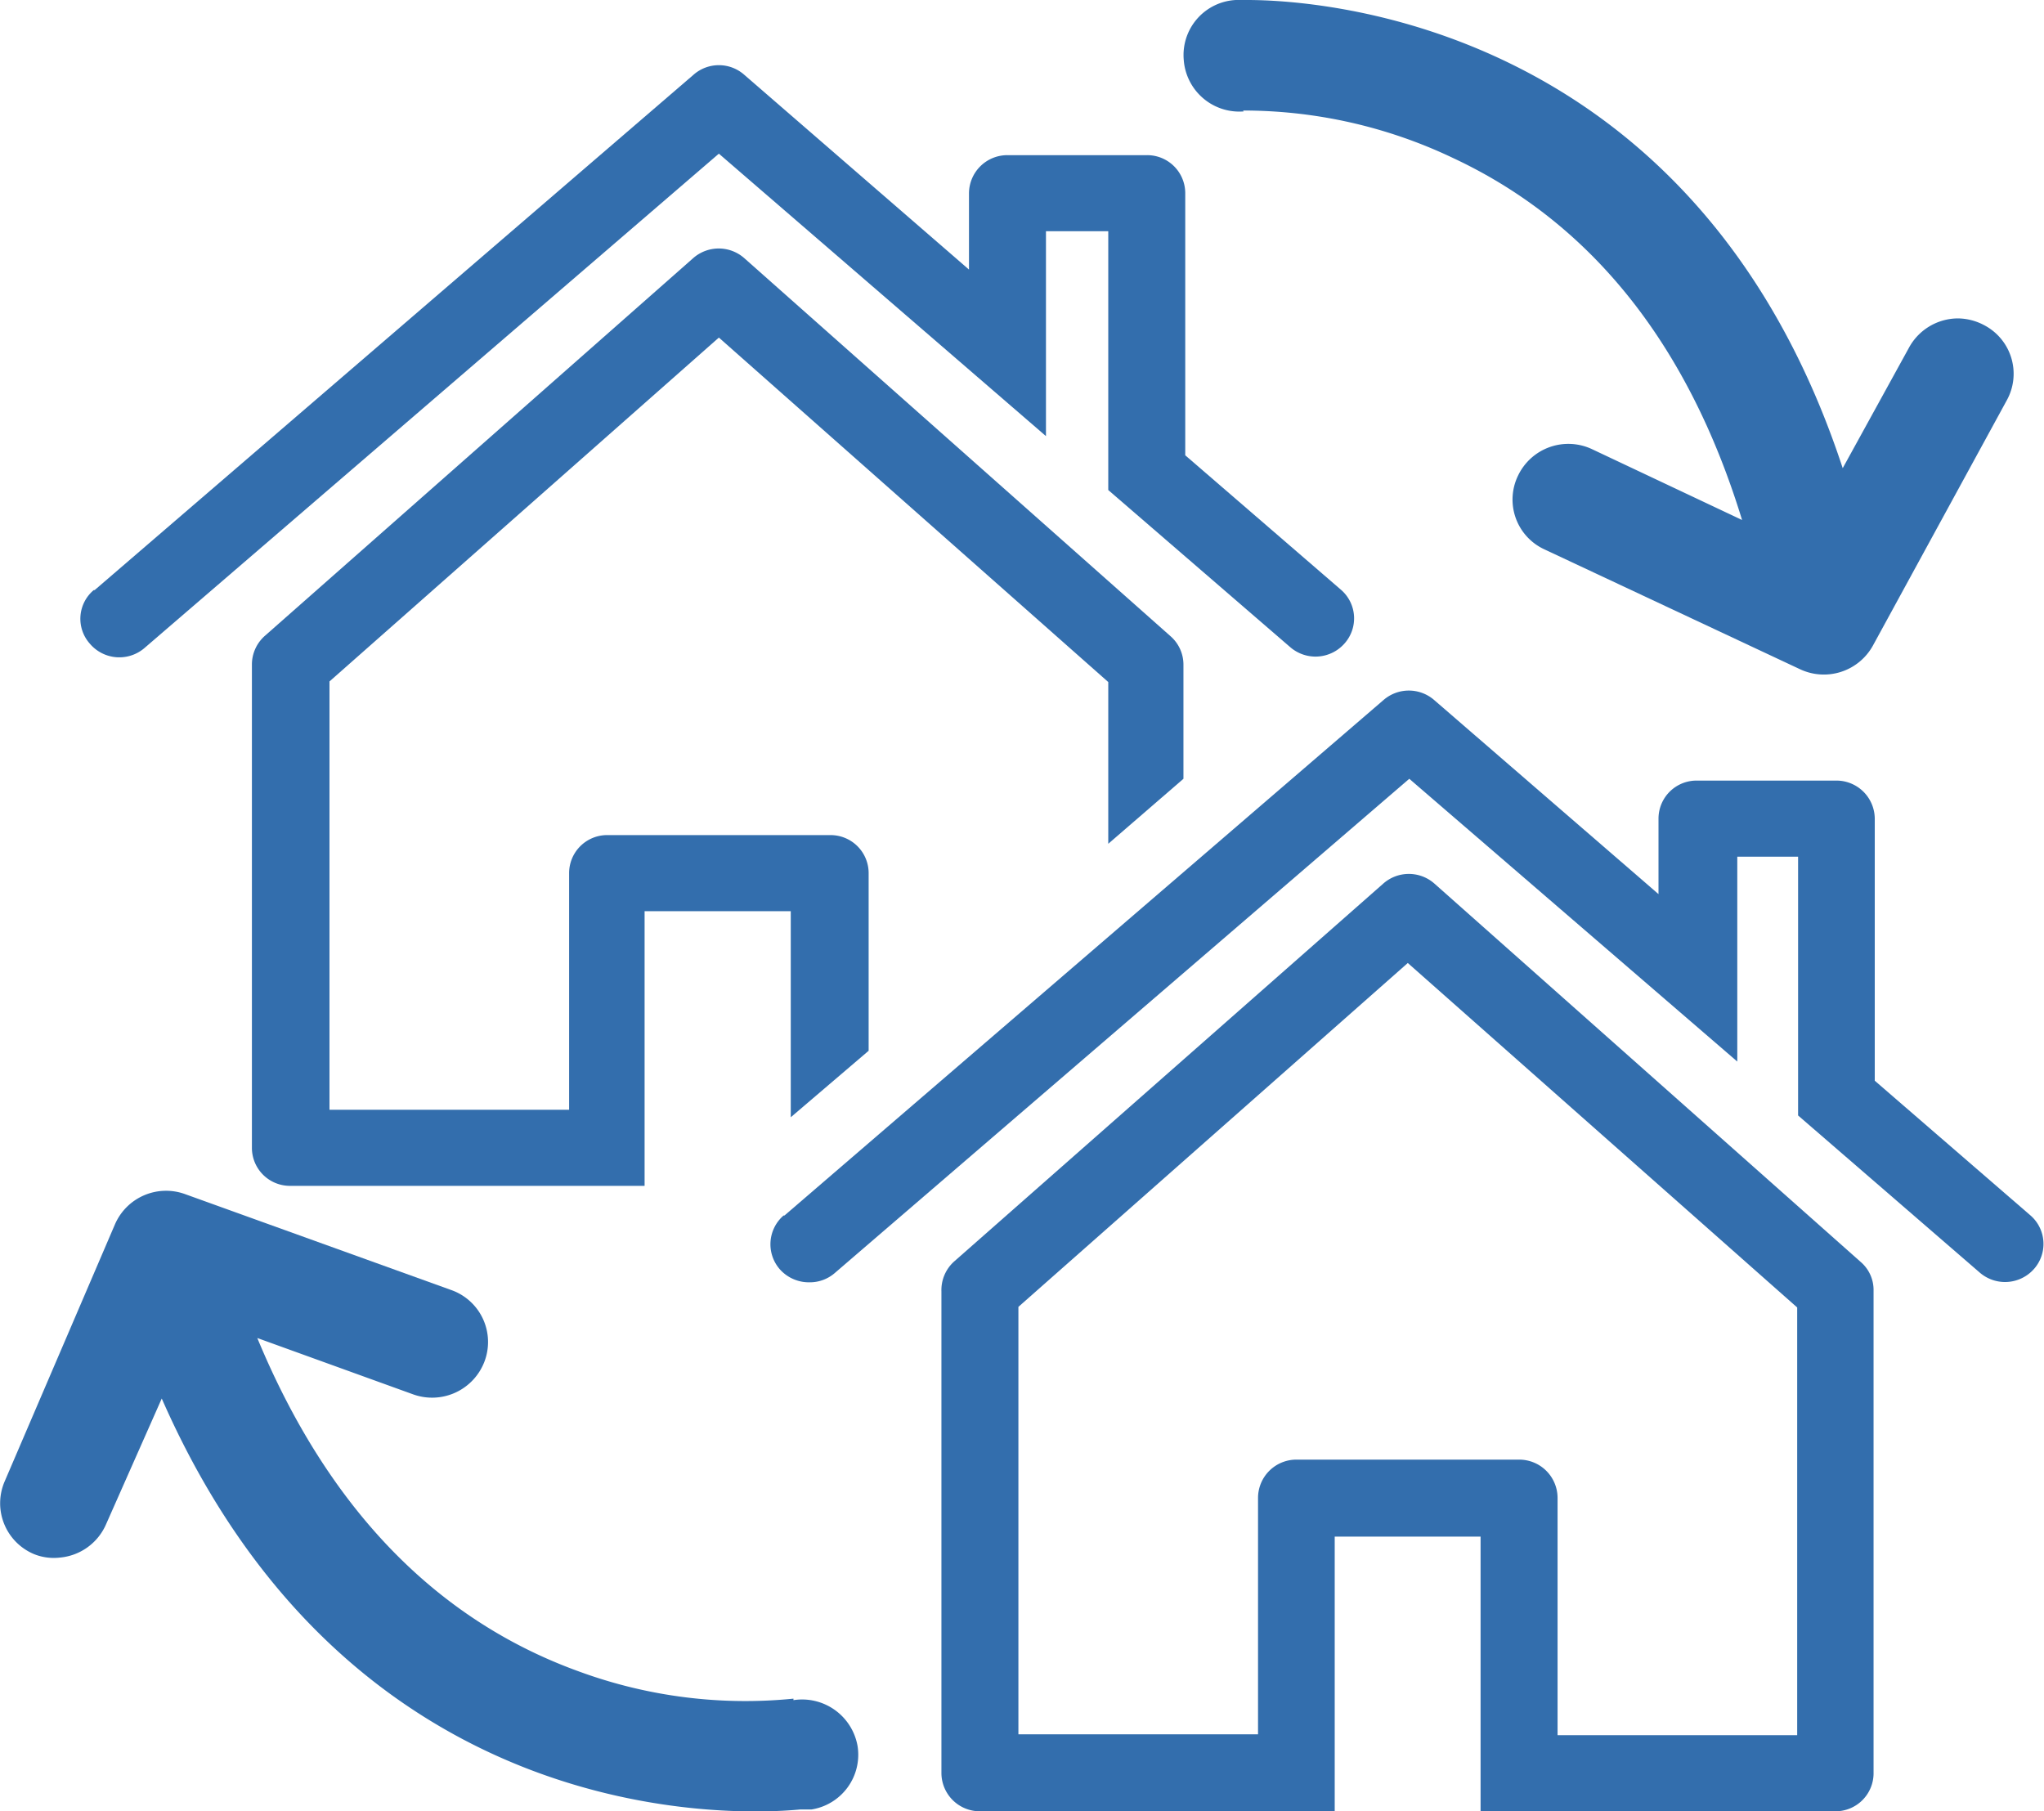 <svg xmlns="http://www.w3.org/2000/svg" xmlns:xlink="http://www.w3.org/1999/xlink" viewBox="0 0 68.24 60.47"><defs><style>.cls-1{fill:none;}.cls-2{opacity:0.8;}.cls-3{clip-path:url(#clip-path);}.cls-4{fill:#004a98;}</style><clipPath id="clip-path"><rect class="cls-1" width="68.24" height="60.47"/></clipPath></defs><title>Asset 3</title><g id="Layer_2" data-name="Layer 2"><g id="Layer_1-2" data-name="Layer 1"><g class="cls-2"><g class="cls-3"><path class="cls-4" d="M3.16,19.7l20-17.21a1.28,1.28,0,0,1,1.68,0L32.35,9V6.45a1.28,1.28,0,0,1,1.29-1.27h4.65a1.27,1.27,0,0,1,1.28,1.27V15.2l5.2,4.49a1.26,1.26,0,0,1,.12,1.79,1.29,1.29,0,0,1-1.81.13L37,16.36V7.72H34.92v6.84L24,5.13,4.84,21.62A1.29,1.29,0,0,1,3,21.49a1.25,1.25,0,0,1,.13-1.79"/><path class="cls-4" d="M29,29.15a1.27,1.27,0,0,0-1.28-1.27H20.24A1.27,1.27,0,0,0,19,29.15v7.9H11V22.75L24,11.27l13,11.5v5.4L39.51,26V22.2a1.26,1.26,0,0,0-.42-.95L24.85,8.62a1.29,1.29,0,0,0-1.71,0L8.84,21.23a1.28,1.28,0,0,0-.43.95V38.32a1.27,1.27,0,0,0,1.28,1.27H21.52V30.42H26.4V37.3L29,35.08Z"/><path class="cls-4" d="M26.19,40.58l20-17.21a1.29,1.29,0,0,1,1.69,0l7.49,6.48V27.33a1.27,1.27,0,0,1,1.28-1.27h4.65a1.28,1.28,0,0,1,1.29,1.27v8.75l5.19,4.49a1.26,1.26,0,0,1,.13,1.79,1.29,1.29,0,0,1-1.81.13l-6.07-5.25V28.6H58v6.84L47.05,26,27.87,42.5a1.27,1.27,0,0,1-.84.31,1.3,1.3,0,0,1-1-.44,1.27,1.27,0,0,1,.13-1.79"/><path class="cls-4" d="M34,43.63,47,32.15,60,43.65V57.93H52V50a1.28,1.28,0,0,0-1.28-1.27H43.27A1.28,1.28,0,0,0,42,50v7.9H34Zm-2.14-1.52a1.28,1.28,0,0,0-.43,1V59.2a1.28,1.28,0,0,0,1.29,1.27H44.56V51.3h4.87v9.17H61.27a1.27,1.27,0,0,0,1.28-1.27V43.08a1.23,1.23,0,0,0-.43-.95L47.89,29.5a1.29,1.29,0,0,0-1.71,0Z"/><path class="cls-4" d="M41.5,3.69a16.27,16.27,0,0,1,7,1.58c4.63,2.16,7.87,6.24,9.66,12.09l-5-2.36a1.86,1.86,0,0,0-2.48.88,1.83,1.83,0,0,0,.88,2.46l8.53,4a1.87,1.87,0,0,0,2.44-.79L67,13.36a1.83,1.83,0,0,0-.75-2.5,1.9,1.9,0,0,0-.89-.23,1.87,1.87,0,0,0-1.64,1l-2.2,4C56.62.72,44,0,41.64,0h-.38a1.84,1.84,0,0,0-1.74,2,1.86,1.86,0,0,0,2,1.72"/><path class="cls-4" d="M26.49,56.71a16.12,16.12,0,0,1-7.14-.9c-4.81-1.73-8.42-5.49-10.76-11.14l5.2,1.88a1.87,1.87,0,0,0,2.39-1.11,1.84,1.84,0,0,0-1.11-2.37l-8.88-3.2a1.86,1.86,0,0,0-2.35,1L.15,49.47a1.84,1.84,0,0,0,1,2.42A1.76,1.76,0,0,0,2,52a1.86,1.86,0,0,0,1.54-1.11L5.4,46.69c6.32,14.39,19,13.94,21.31,13.72l.38,0a1.85,1.85,0,0,0,1.54-2.12,1.88,1.88,0,0,0-2.14-1.53"/></g></g></g></g></svg>